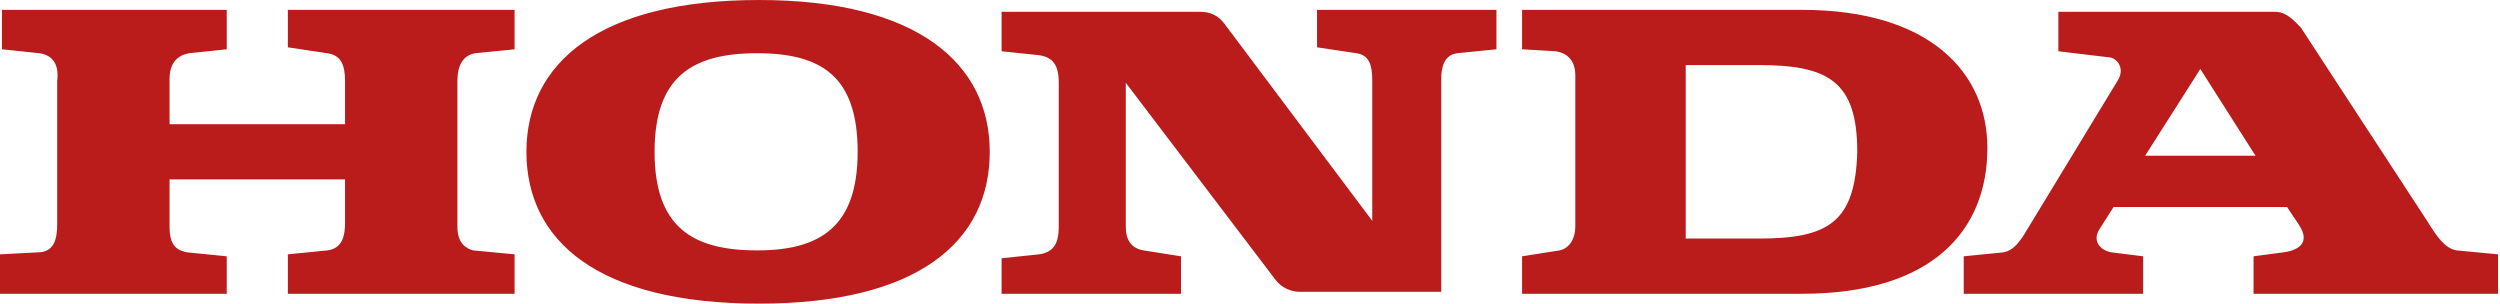 <?xml version="1.0" encoding="utf-8"?>
<!-- Generator: Adobe Illustrator 22.1.0, SVG Export Plug-In . SVG Version: 6.00 Build 0)  -->
<svg version="1.1" id="Layer_1" xmlns="http://www.w3.org/2000/svg" xmlns:xlink="http://www.w3.org/1999/xlink" x="0px" y="0px"
	 viewBox="0 0 126.8 15.4" style="enable-background:new 0 0 126.8 15.4;" xml:space="preserve">
<style type="text/css">
	.st0{fill:#A91717;}
	.st1{fill:#BA1C1C;}
</style>
<path class="st0" d="M1279.6-1242.6v2500"/>
<path class="st1" d="M99.6,14.9v-1.9l2-0.2c0.6-0.1,0.9-0.7,1-0.8l4.8-7.9c0.4-0.6,0-1.2-0.5-1.2l-2.5-0.3v-2h11
	c0.6,0,1,0.5,1.3,0.8l6.4,9.8c0.5,0.8,0.9,1.4,1.5,1.5l2.1,0.2v2h-12.4v-1.9l1.5-0.2c0.8-0.1,1.4-0.5,0.8-1.4l-0.6-0.9h-8.8
	l-0.7,1.1c-0.4,0.6,0,1.1,0.6,1.2l1.6,0.2v1.9L99.6,14.9L99.6,14.9L99.6,14.9z M108.8,7.9h5.6l-2.8-4.4L108.8,7.9z M91.4,0.5H77.2v2
	l1.7,0.1c0.7,0.1,1,0.6,1,1.2v7.7c0,0.6-0.3,1.1-0.8,1.2L77.2,13v1.9h14.2c6.6,0,9.4-3.2,9.4-7.4C100.8,3.7,97.9,0.5,91.4,0.5z
	 M89.2,12.1h-3.7V3.3h3.7c3.5,0,5,0.8,5,4.4C94.1,11.3,92.7,12.1,89.2,12.1L89.2,12.1z M0,14.9h11.5v-1.9l-2-0.2
	c-0.5-0.1-0.9-0.3-0.9-1.3V9.1h8.9v2.2c0,0.6-0.1,1.3-0.9,1.4l-2,0.2v2h11.5v-2l-2.1-0.2c-0.4-0.1-0.8-0.4-0.8-1.2V4.1
	c0-0.8,0.3-1.3,0.9-1.4l2-0.2v-2H14.6v1.9l2,0.3c0.7,0.1,0.9,0.6,0.9,1.4v2.2H8.6V4c0-0.8,0.4-1.2,1-1.3l1.9-0.2v-2H0.1v2L2,2.7
	c0.7,0.1,1,0.6,0.9,1.4v7.3c0,0.8-0.2,1.4-1,1.4L0,12.9L0,14.9L0,14.9z M26.7,7.7c0-4.5,3.7-7.7,11.8-7.7c8,0,11.7,3.2,11.7,7.7
	c0,4.6-3.7,7.7-11.7,7.7C30.3,15.4,26.7,12.2,26.7,7.7z M38.4,2.7c-3.3,0-5.2,1.2-5.2,5c0,3.8,1.9,5,5.2,5c3.2,0,5.1-1.2,5.1-5
	C43.5,3.9,41.7,2.7,38.4,2.7z M50.8,14.9h9.1v-1.9L58,12.7c-0.6-0.1-0.9-0.5-0.9-1.2V4.2l7.6,10c0.3,0.4,0.8,0.6,1.2,0.6h7.2V4
	c0-0.5,0.1-1.2,0.8-1.3l2-0.2v-2h-9.1v1.9l2,0.3c0.7,0.1,0.8,0.7,0.8,1.4v7.1l-7.5-10c-0.3-0.4-0.7-0.6-1.2-0.6H50.8v2l1.9,0.2
	c0.7,0.1,1,0.5,1,1.4v7.3c0,0.9-0.3,1.3-1,1.4l-1.9,0.2V14.9z"/>
</svg>
